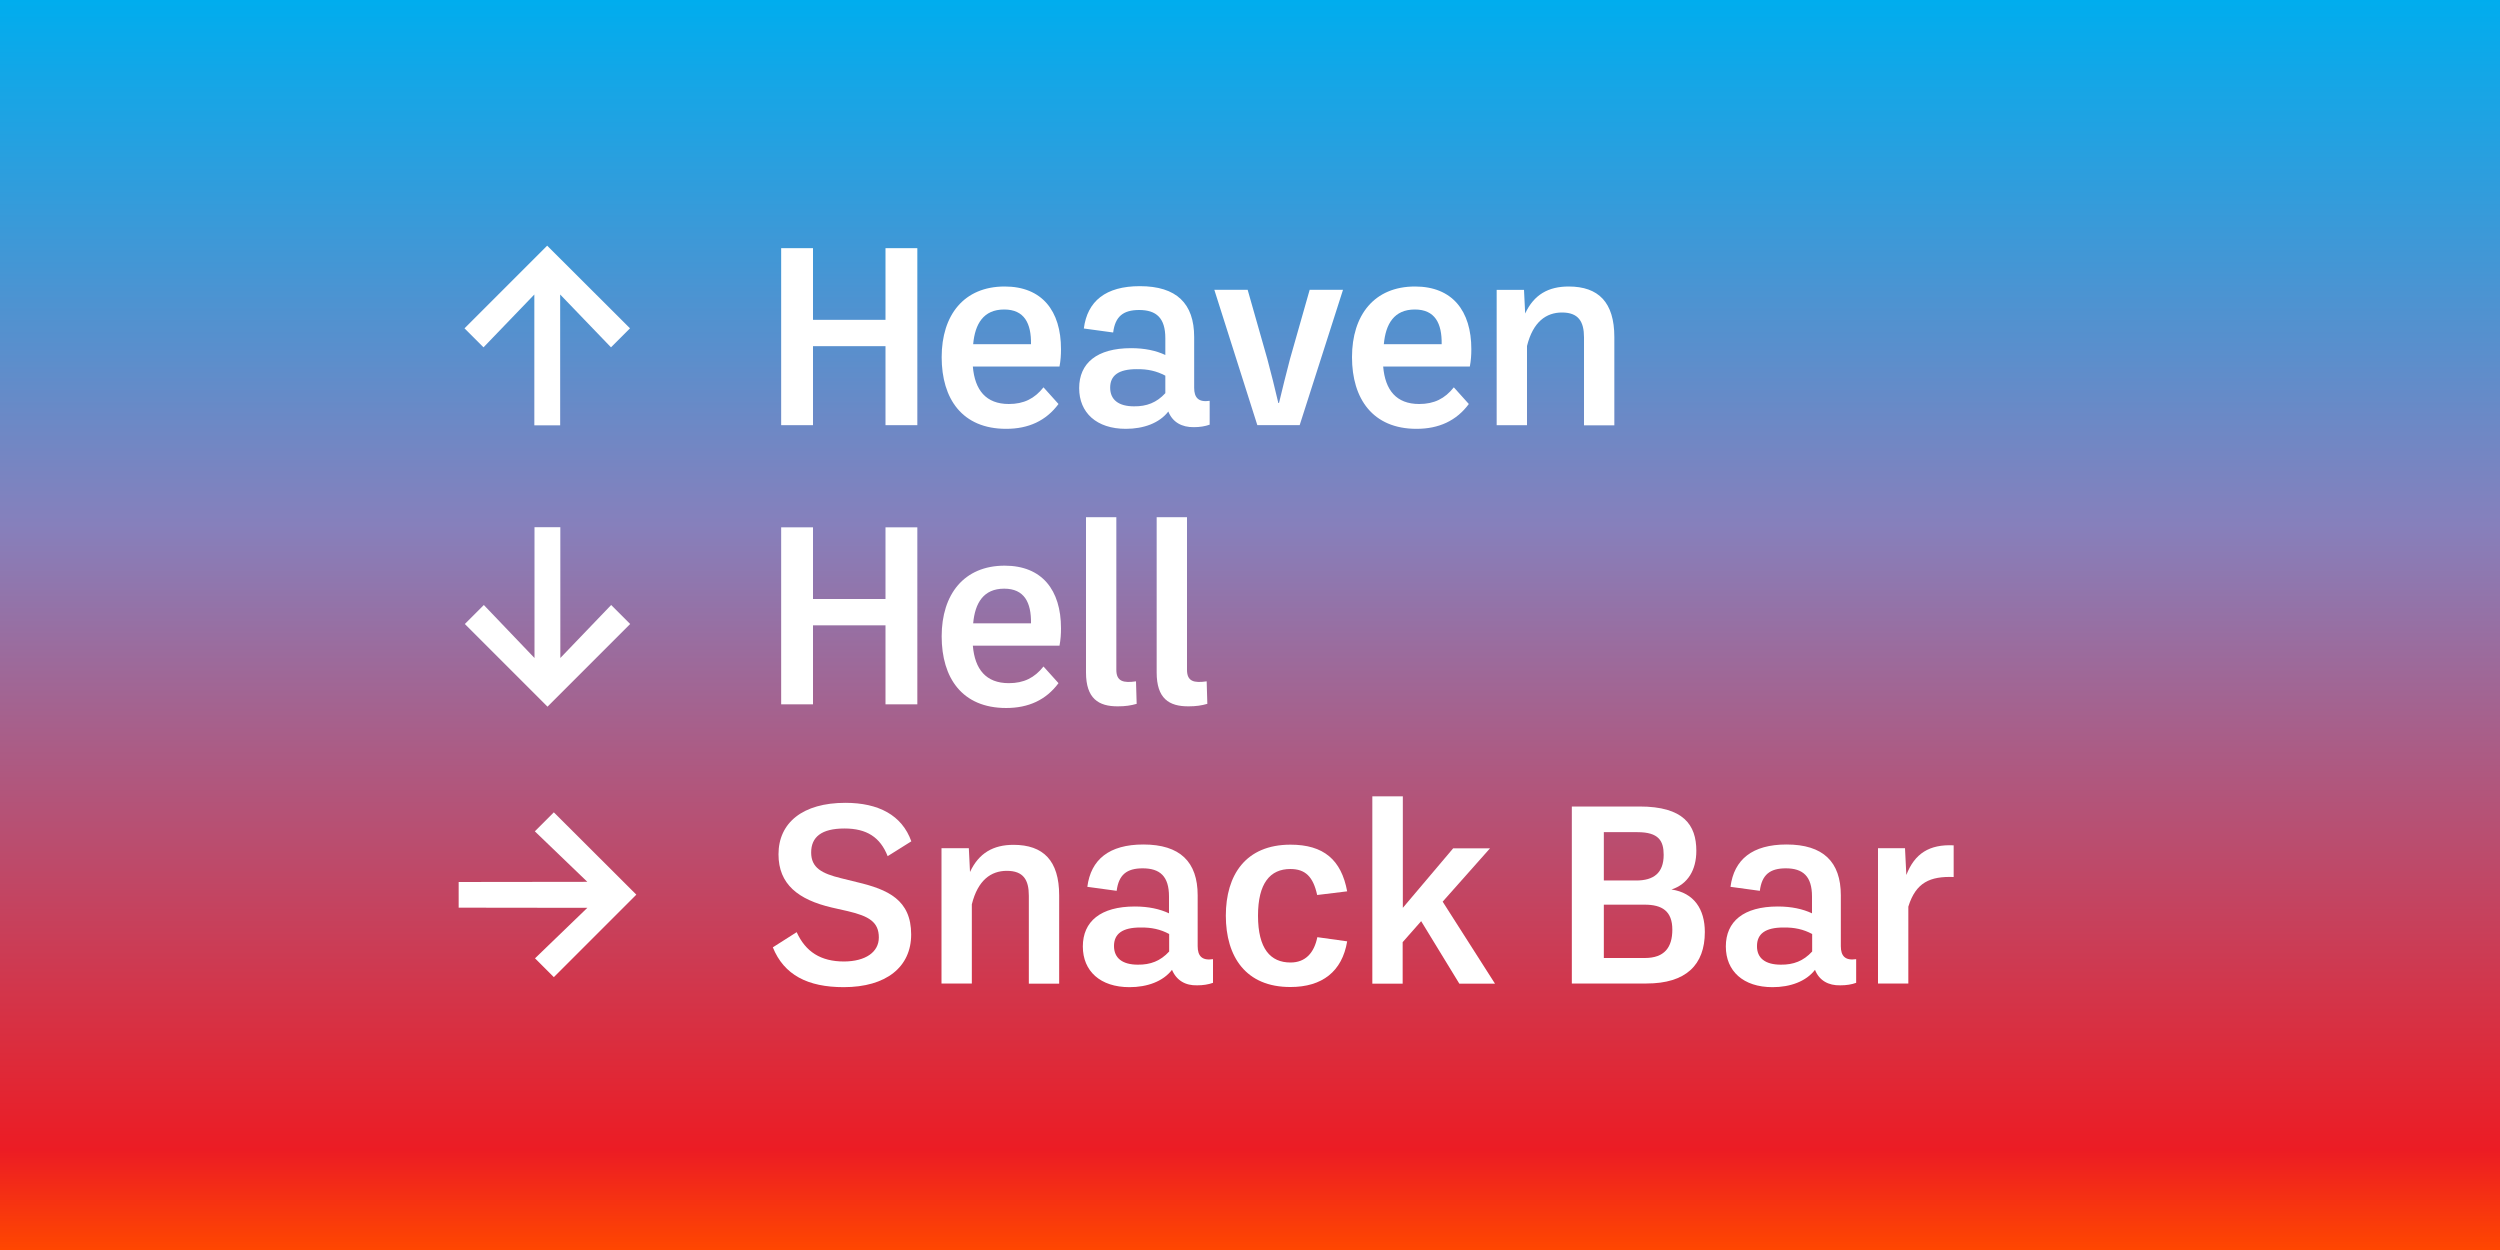 <?xml version="1.0" encoding="utf-8"?>
<!-- Generator: Adobe Illustrator 26.3.1, SVG Export Plug-In . SVG Version: 6.00 Build 0)  -->
<svg version="1.1" xmlns="http://www.w3.org/2000/svg" xmlns:xlink="http://www.w3.org/1999/xlink" x="0px" y="0px"
	 viewBox="0 0 1500 750" style="enable-background:new 0 0 1500 750;" xml:space="preserve">
<rect x="0" y="0" width="1500" height="750" fill="#333333" stroke="none"/>
<style type="text/css">
	.st0{fill:url(#SVGID_1_);}
	.st1{fill:#FFFFFF;}
</style>
<g id="Background_00000150091349205867024040000005348266195243340203_">
	
		<linearGradient id="SVGID_1_" gradientUnits="userSpaceOnUse" x1="750" y1="748.724" x2="750" y2="-1.276" gradientTransform="matrix(1 0 0 -1 0 748.724)">
		<stop  offset="0" style="stop-color:#00ADEE"/>
		<stop  offset="0.419" style="stop-color:#8680BC"/>
		<stop  offset="0.92" style="stop-color:#EC1C24"/>
		<stop  offset="1" style="stop-color:#FF4700"/>
	</linearGradient>
	<rect class="st0" width="1500" height="750"/>
	<g>
		<g>
			<path class="st1" d="M278.7,197l49.6-49.6L378,197l-11.4,11.4l-30.5-31.7v78.5h-15.5v-78.5l-30.5,31.7L278.7,197z"/>
			<path class="st1" d="M468.7,148.9h19.1v43h43.5v-43h19.1v106.2h-19.1v-47.4h-43.5v47.4h-19.1V148.9z"/>
			<path class="st1" d="M565,214.3c0-25.3,13.4-42.4,37.8-42.4c22.4,0,33.8,14.6,33.8,37.6c0,3.4-0.2,6.8-0.9,10.4h-52
				c1.2,14.2,7.9,22.5,21.6,22.5c9,0,15.4-3.2,20.8-10l9,10c-7.5,10.1-18,14.9-31.4,14.9C577.3,257.3,565,239.3,565,214.3z
				 M618.6,206.5c0.2-12.5-4-20.8-16.1-20.8c-12.4,0-17.5,8.6-18.6,20.8H618.6z"/>
			<path class="st1" d="M701,246.9c-5.4,7-14.9,10.4-25.5,10.4c-17.6,0-28-9.7-28-24.4c0-15,10.6-24,31.2-24c8.2,0,15,1.5,20.5,4.1
				v-10.1c0-12.1-5.4-16.9-15.7-16.9c-9.6,0-14.4,3.9-15.6,13.5l-17.6-2.4c2.1-16.4,13.1-25.4,33.6-25.4c22,0,32.6,10.4,32.6,30.5
				v30.5c0,5.9,2.6,8.8,9.3,7.8v14.3c-2.8,1-5.9,1.5-9.5,1.5C709.1,256.4,703.5,253.3,701,246.9z M680.4,243.8
				c7.5,0.1,13.6-2.2,18.8-7.9v-10.5c-5.3-2.8-10.6-4-17.2-3.9c-10.9,0-15.9,3.8-15.9,11.1C666.1,239.9,671.2,243.8,680.4,243.8z"/>
			<path class="st1" d="M728.6,173.9h20l11.8,41.5c2.4,8.9,4.5,17.5,6.6,26.4h0.4c2.1-8.9,4.3-17.5,6.6-26.4l11.8-41.5h20l-26,81.2
				h-25.4L728.6,173.9z"/>
			<path class="st1" d="M811.2,214.3c0-25.3,13.4-42.4,37.8-42.4c22.4,0,33.8,14.6,33.8,37.6c0,3.4-0.2,6.8-0.9,10.4h-52
				c1.2,14.2,7.9,22.5,21.6,22.5c9,0,15.4-3.2,20.8-10l9,10c-7.5,10.1-18,14.9-31.4,14.9C823.7,257.3,811.2,239.3,811.2,214.3z
				 M865,206.5c0.2-12.5-4-20.8-16.1-20.8c-12.4,0-17.5,8.6-18.6,20.8H865z"/>
			<path class="st1" d="M937.2,187.5c-9.5,0-17.4,5.6-21,20.1v47.5H898v-81.2h16.4l0.7,14.2c5.3-11.4,14-16.2,26.1-16.2
				c17.9,0,27.4,9.5,27.4,30.3v53h-18.2v-52.8C950.4,193,947.1,187.5,937.2,187.5z"/>
			<path class="st1" d="M320.7,394.8v-78.5h15.5v78.5l30.5-31.8l11.4,11.4L328.5,424l-49.6-49.6l11.4-11.4L320.7,394.8z"/>
			<path class="st1" d="M468.7,316.4h19.1v43h43.5v-43h19.1v106.2h-19.1v-47.4h-43.5v47.4h-19.1V316.4z"/>
			<path class="st1" d="M565,381.8c0-25.2,13.4-42.4,37.8-42.4c22.4,0,33.8,14.6,33.8,37.6c0,3.4-0.2,6.7-0.9,10.4h-52
				c1.2,14.2,7.9,22.5,21.6,22.5c9,0,15.4-3.2,20.8-10l9,10c-7.5,10.1-18,14.9-31.4,14.9C577.3,424.8,565,406.8,565,381.8z
				 M618.6,374c0.2-12.5-4-20.8-16.1-20.8c-12.4,0-17.5,8.6-18.6,20.8H618.6z"/>
			<path class="st1" d="M651.6,403.5v-93.2h18.2v91.6c0,7,4.3,8,11.8,6.9l0.4,13.5c-3.4,1-6.8,1.5-11.2,1.5
				C659,423.9,651.6,419,651.6,403.5z"/>
			<path class="st1" d="M694,403.5v-93.2h18.2v91.6c0,7,4.2,8,11.8,6.9l0.4,13.5c-3.4,1-6.8,1.5-11.2,1.5
				C701.3,423.9,694,419,694,403.5z"/>
			<path class="st1" d="M321,575l31.4-30.3l-77.2-0.1v-15.4l77.2-0.1l-31.5-30.3l11.4-11.4l49.5,49.4l-49.5,49.5L321,575z"/>
			<path class="st1" d="M463.7,568.4l14.3-9.1c5.4,11.8,14.4,17.6,28.5,17.6c12.8-0.1,20.8-5.6,20.8-14.4c0-9.3-5.9-12.8-18.6-15.8
				l-9.7-2.2c-20-4.7-31.9-13.9-31.9-31.9c0-19,14.6-30.9,40.1-30.9c19.9,0,34,7.4,39.6,23.1l-14.2,8.9
				c-4.5-11.4-12.6-16.6-25.9-16.6c-13.8,0-20,5.1-20,14.4c0,9.2,6.4,12.6,17.8,15.4l9.7,2.4c18.6,4.4,32.5,10.6,32.5,31.4
				c0,19.5-15,31.6-40.5,31.6C484.7,592.3,470.4,585,463.7,568.4z"/>
			<path class="st1" d="M604.1,522.5c-9.5,0-17.4,5.6-21,20.1v47.5h-18.2v-81.2h16.4l0.7,14.3c5.3-11.4,14-16.3,26.1-16.3
				c17.9,0,27.4,9.5,27.4,30.3v53h-18.2v-52.8C617.3,528,614.1,522.5,604.1,522.5z"/>
			<path class="st1" d="M703.2,581.9c-5.4,7-14.9,10.4-25.5,10.4c-17.6,0-28-9.7-28-24.4c0-15,10.6-24,31.2-24
				c8.2,0,15,1.5,20.5,4.1v-10.1c0-12.1-5.4-16.9-15.8-16.9c-9.6,0-14.4,3.9-15.6,13.5l-17.6-2.4c2.1-16.4,13.1-25.4,33.6-25.4
				c22,0,32.6,10.4,32.6,30.5v30.5c0,5.9,2.6,8.8,9.2,7.8v14.2c-2.8,1-5.9,1.5-9.5,1.5C711.3,591.4,705.9,588.3,703.2,581.9z
				 M682.7,578.8c7.5,0.1,13.6-2.2,18.8-7.9v-10.5c-5.2-2.8-10.6-4-17.2-3.9c-10.9,0-15.9,3.8-15.9,11.1
				C668.4,574.9,673.5,578.8,682.7,578.8z"/>
			<path class="st1" d="M735.5,549.4c0-24.4,11.9-42.6,38.8-42.6c19.9,0,30.5,9.1,34,28l-18,2.2c-2.4-11-7.1-15.6-16.1-15.6
				c-12.1,0-19.4,8.5-19.4,28c0,19.9,7.5,28.1,19.5,28.1c9.1,0,14.2-5.9,16.1-15.2l17.9,2.5c-3,18.1-15,27.4-34,27.4
				C747.5,592.3,735.5,574,735.5,549.4z"/>
			<path class="st1" d="M823.5,477.8h18.2v66.9l30.2-35.7h22.1l-28.4,32l31.4,49.2h-21.4l-22.9-37.5l-11.1,12.6v24.9h-18.2V477.8z"
				/>
			<path class="st1" d="M943.2,483.9h40.5c26.4,0,34.1,11,34.1,26.6c0,11.5-5.1,20-14.9,23.2c13.5,2,20,11.8,20,25.5
				c0,19.8-11.4,30.9-35,30.9h-44.8V483.9z M981.7,528.3c10.5,0,16.5-4.5,16.5-15.4c0-8.4-3-13.6-15.7-13.6h-20.2v29H981.7z
				 M986.9,574.8c11.8,0,16.5-6.4,16.5-17c0-11.2-6.2-15-16.6-15h-24.5v32H986.9z"/>
			<path class="st1" d="M1089,581.9c-5.4,7-14.9,10.4-25.5,10.4c-17.6,0-28-9.7-28-24.4c0-15,10.6-24,31.2-24c8.2,0,15,1.5,20.5,4.1
				v-10.1c0-12.1-5.4-16.9-15.7-16.9c-9.6,0-14.4,3.9-15.6,13.5l-17.6-2.4c2.1-16.4,13.1-25.4,33.6-25.4c22,0,32.6,10.4,32.6,30.5
				v30.5c0,5.9,2.6,8.8,9.2,7.8v14.2c-2.7,1-5.9,1.5-9.5,1.5C1097.1,591.4,1091.5,588.3,1089,581.9z M1068.5,578.8
				c7.5,0.1,13.6-2.2,18.8-7.9v-10.5c-5.2-2.8-10.6-4-17.2-3.9c-10.9,0-15.9,3.8-15.9,11.1C1054.1,574.9,1059.2,578.8,1068.5,578.8z
				"/>
			<path class="st1" d="M1126.6,508.9h16.4l0.8,16.1c5-12.9,13.8-18.5,28.4-17.8v19c-14.1-0.5-22.7,3.2-27.2,17.8v46.1h-18.2V508.9z
				"/>
		</g>
	</g>
</g>
<g id="Art">
</g>
</svg>
